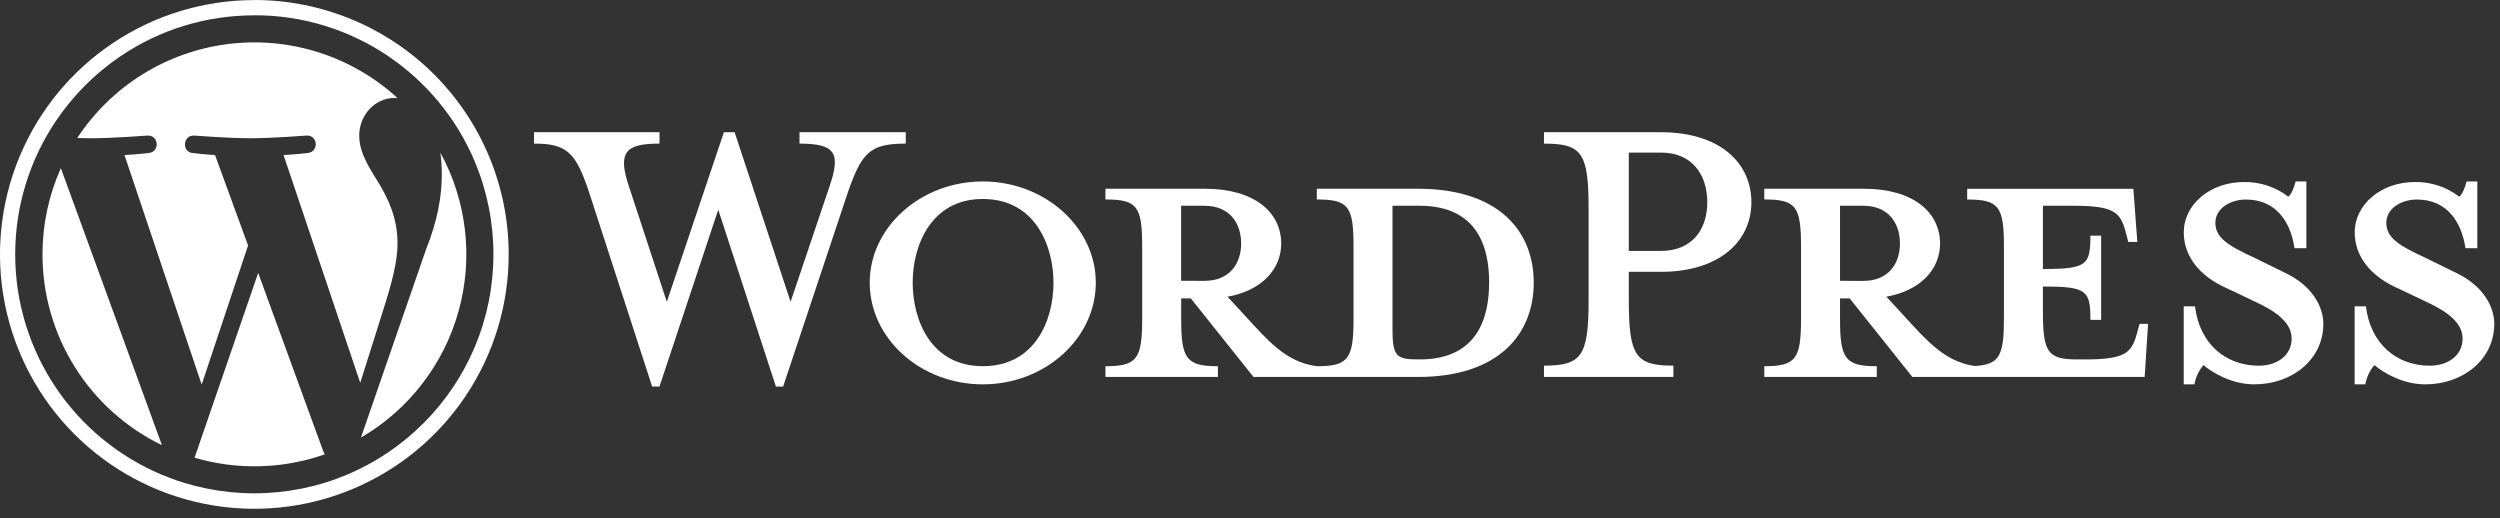 <?xml version="1.0" encoding="UTF-8"?> <svg xmlns="http://www.w3.org/2000/svg" width="217" height="45" viewBox="0 0 217 45" fill="none"><rect x="0" y="0" width="217" height="45" fill="#333333" stroke="none"/> <path d="M123.08 16.383H114.3V17.313C117.046 17.313 117.487 17.901 117.487 21.384V27.666C117.487 31.149 117.046 31.788 114.3 31.788C112.19 31.494 110.764 30.364 108.805 28.206L106.548 25.753C109.59 25.214 111.209 23.301 111.209 21.141C111.209 18.445 108.904 16.383 104.587 16.383H95.953V17.313C98.7 17.313 99.141 17.901 99.141 21.384V27.666C99.141 31.149 98.7 31.788 95.953 31.788V32.718H105.714V31.788C102.968 31.788 102.527 31.149 102.527 27.666V25.9H103.361L108.805 32.72H123.08C130.095 32.72 133.128 28.998 133.128 24.533C133.128 20.067 130.095 16.383 123.08 16.383ZM102.521 24.373V17.86H104.531C106.745 17.86 107.731 19.375 107.731 21.141C107.731 22.858 106.751 24.378 104.542 24.378L102.521 24.373ZM123.222 31.192H122.879C121.113 31.192 120.868 30.751 120.868 28.494V17.86H123.222C128.324 17.86 129.256 21.582 129.256 24.482C129.261 27.471 128.329 31.198 123.227 31.198L123.222 31.192Z" fill="white"></path> <path d="M68.624 26.195L72.001 16.186C72.982 13.293 72.541 12.465 69.396 12.465V11.477H78.618V12.465C75.529 12.465 74.792 13.209 73.566 16.781L67.973 33.559H67.35L62.344 18.199L57.242 33.554H56.606L51.161 16.776C49.982 13.194 49.197 12.465 46.352 12.465V11.477H57.242V12.465C54.349 12.465 53.564 13.151 54.594 16.186L57.88 26.195L62.835 11.477H63.766L68.624 26.195Z" fill="white"></path> <path d="M85.304 33.361C79.908 33.361 75.492 29.389 75.492 24.532C75.492 19.724 79.909 15.75 85.304 15.75C90.698 15.75 95.115 19.724 95.115 24.532C95.115 29.389 90.701 33.361 85.304 33.361ZM85.304 17.272C80.791 17.272 79.221 21.343 79.221 24.529C79.221 27.766 80.791 31.785 85.304 31.785C89.868 31.785 91.444 27.763 91.444 24.529C91.436 21.343 89.866 17.272 85.304 17.272Z" fill="white"></path> <path d="M145.25 31.738V32.72H134.016V31.738C137.303 31.738 137.891 30.904 137.891 25.997V18.149C137.891 13.244 137.313 12.465 134.016 12.465V11.477H144.171C149.223 11.477 152.02 14.082 152.02 17.561C152.02 20.946 149.229 23.595 144.171 23.595H141.38V25.997C141.375 30.904 141.964 31.738 145.25 31.738ZM144.171 13.244H141.38V21.779H144.171C146.918 21.779 148.192 19.866 148.192 17.561C148.192 15.207 146.918 13.244 144.171 13.244Z" fill="white"></path> <path d="M185.714 28.109L185.47 28.991C185.027 30.61 184.488 31.198 181.004 31.198H180.318C177.767 31.198 177.326 30.61 177.326 27.126V24.869C181.151 24.869 181.447 25.214 181.447 27.765H182.378V20.454H181.447C181.447 23.005 181.151 23.349 177.326 23.349V17.86H180.024C183.507 17.86 184.047 18.45 184.49 20.069L184.735 20.999H185.52L185.176 16.388H170.752V17.319C173.498 17.319 173.941 17.907 173.941 21.39V27.666C173.941 30.853 173.569 31.655 171.4 31.769C169.342 31.456 167.928 30.332 165.994 28.206L163.737 25.753C166.779 25.214 168.398 23.301 168.398 21.141C168.398 18.445 166.093 16.383 161.776 16.383H153.141V17.313C155.889 17.313 156.33 17.901 156.33 21.384V27.666C156.33 31.149 155.889 31.788 153.141 31.788V32.718H162.904V31.788C160.157 31.788 159.714 31.149 159.714 27.666V25.9H160.55L165.994 32.72H186.157L186.451 28.109H185.714ZM159.714 24.373V17.86H161.726C163.934 17.86 164.915 19.38 164.915 21.146C164.915 22.864 163.934 24.384 161.726 24.384L159.714 24.373Z" fill="white"></path> <path d="M195.676 33.361C193.715 33.361 191.997 32.333 191.261 31.687C190.855 32.165 190.585 32.743 190.477 33.361H189.547V26.592H190.526C190.918 29.83 193.173 31.743 196.069 31.743C197.639 31.743 198.914 30.861 198.914 29.389C198.914 28.114 197.786 27.132 195.775 26.2L192.984 24.875C191.022 23.945 189.551 22.324 189.551 20.165C189.551 17.812 191.757 15.8 194.8 15.8C196.182 15.782 197.53 16.231 198.625 17.075C198.871 16.889 199.116 16.331 199.263 15.75H200.194V21.541H199.163C198.819 19.233 197.544 17.32 194.945 17.32C193.572 17.32 192.295 18.106 192.295 19.332C192.295 20.608 193.326 21.295 195.68 22.374L198.378 23.697C200.733 24.826 201.666 26.642 201.666 28.114C201.662 31.203 198.964 33.361 195.676 33.361Z" fill="white"></path> <path d="M210.512 33.361C208.551 33.361 206.833 32.333 206.097 31.687C205.691 32.165 205.421 32.743 205.313 33.361H204.383V26.592H205.363C205.756 29.83 208.011 31.743 210.906 31.743C212.477 31.743 213.751 30.861 213.751 29.389C213.751 28.114 212.624 27.132 210.612 26.2L207.821 24.875C205.86 23.945 204.388 22.324 204.388 20.165C204.388 17.812 206.595 15.8 209.637 15.8C211.02 15.782 212.368 16.231 213.463 17.075C213.709 16.889 213.954 16.331 214.101 15.75H215.032V21.541H214.001C213.657 19.233 212.382 17.32 209.783 17.32C208.409 17.32 207.133 18.106 207.133 19.332C207.133 20.608 208.164 21.295 210.518 22.374L213.216 23.697C215.571 24.826 216.503 26.642 216.503 28.114C216.498 31.203 213.8 33.361 210.512 33.361Z" fill="white"></path> <path d="M22.077 1.325C26.211 1.316 30.252 2.547 33.678 4.86C37.017 7.112 39.63 10.284 41.199 13.992C42.275 16.549 42.83 19.295 42.83 22.069C42.83 24.843 42.275 27.588 41.199 30.145C39.091 35.121 35.13 39.082 30.154 41.19C27.598 42.266 24.852 42.82 22.078 42.82C19.304 42.82 16.558 42.266 14.002 41.19C10.296 39.62 7.124 37.012 4.869 33.678C2.555 30.252 1.319 26.212 1.319 22.077C1.319 17.942 2.555 13.902 4.869 10.476C6.362 8.265 8.265 6.361 10.476 4.868C13.902 2.555 17.943 1.324 22.077 1.332M22.077 0.007C17.71 0.007 13.441 1.302 9.811 3.729C6.18 6.155 3.35 9.604 1.68 13.638C0.009 17.673 -0.428 22.112 0.425 26.395C1.278 30.678 3.381 34.611 6.47 37.699C9.558 40.786 13.493 42.888 17.776 43.739C22.059 44.589 26.498 44.151 30.532 42.478C34.566 40.806 38.013 37.975 40.438 34.343C42.863 30.711 44.156 26.442 44.154 22.075C44.154 19.176 43.583 16.305 42.474 13.627C41.364 10.949 39.738 8.515 37.688 6.465C35.638 4.415 33.204 2.789 30.526 1.68C27.847 0.571 24.976 -0 22.077 7.84248e-08V0.007Z" fill="white"></path> <path d="M3.688 22.082C3.686 25.538 4.658 28.924 6.492 31.852C8.326 34.781 10.948 37.134 14.057 38.642L5.282 14.595C4.229 16.95 3.686 19.502 3.688 22.082ZM34.504 21.152C34.504 18.878 33.687 17.304 32.988 16.08C32.057 14.563 31.181 13.289 31.181 11.765C31.181 10.073 32.463 8.499 34.27 8.499C34.352 8.499 34.428 8.508 34.508 8.514C32.544 6.713 30.212 5.361 27.674 4.551C25.135 3.74 22.451 3.491 19.807 3.821C17.163 4.15 14.622 5.051 12.36 6.459C10.098 7.868 8.169 9.751 6.707 11.979C7.139 11.992 7.545 12.001 7.891 12.001C9.815 12.001 12.794 11.767 12.794 11.767C13.786 11.709 13.91 13.166 12.911 13.283C12.911 13.283 11.914 13.398 10.806 13.458L17.505 33.384L21.532 21.31L18.666 13.458C17.686 13.404 16.744 13.283 16.744 13.283C15.752 13.223 15.868 11.709 16.859 11.767C16.859 11.767 19.898 12.001 21.697 12.001C23.621 12.001 26.602 11.767 26.602 11.767C27.594 11.709 27.709 13.166 26.719 13.283C26.719 13.283 25.72 13.398 24.613 13.458L31.268 33.231L33.166 27.22C34.009 24.59 34.504 22.728 34.504 21.154V21.152ZM22.41 23.69L16.889 39.729C20.596 40.818 24.551 40.715 28.197 39.435C28.145 39.355 28.101 39.27 28.064 39.182L22.41 23.69ZM38.226 13.255C38.308 13.882 38.349 14.515 38.349 15.147C38.349 17.008 37.999 19.111 36.949 21.736L31.33 37.982C35.474 35.571 38.513 31.638 39.802 27.021C41.09 22.403 40.526 17.465 38.229 13.257L38.226 13.255Z" fill="white"></path> </svg> 